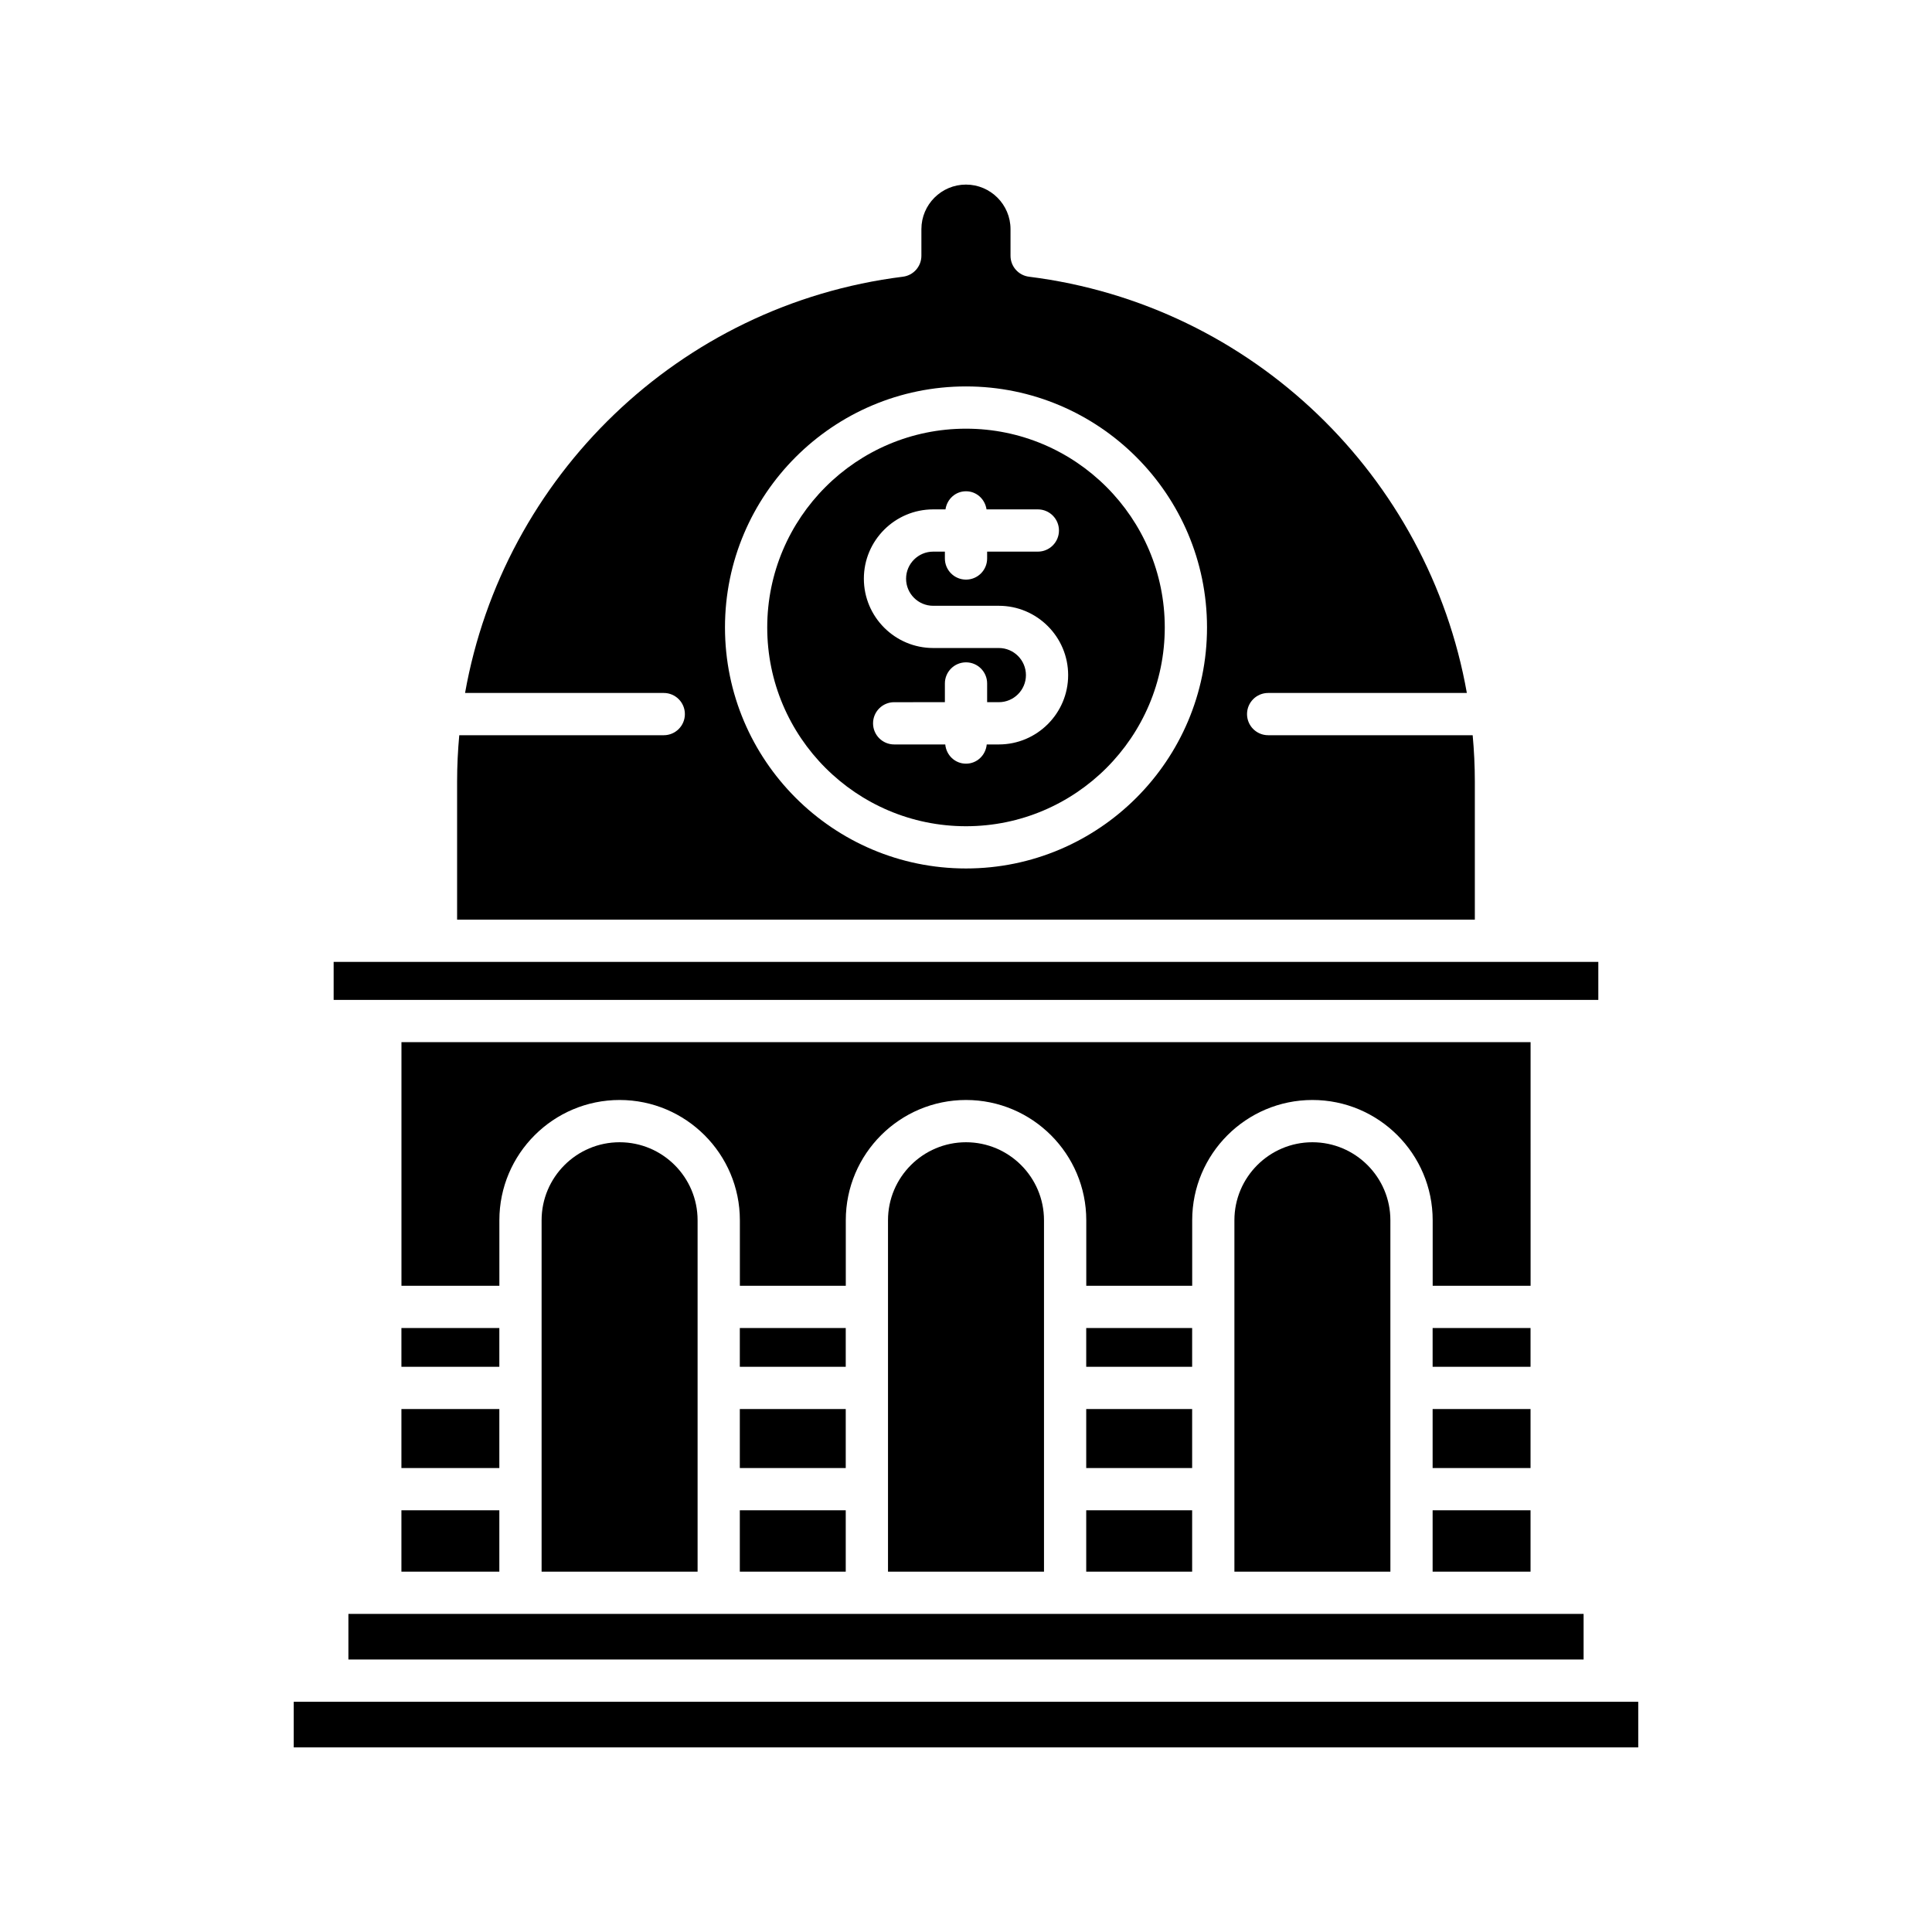 <?xml version="1.0" encoding="UTF-8"?>
<!-- Uploaded to: SVG Repo, www.svgrepo.com, Generator: SVG Repo Mixer Tools -->
<svg fill="#000000" width="800px" height="800px" version="1.1" viewBox="144 144 512 512" xmlns="http://www.w3.org/2000/svg">
 <g>
  <path d="m232.42 398.91h335.15v10.074h-335.15z"/>
  <path d="m523.66 517.41h25.949v15.637h-25.949z"/>
  <path d="m523.66 544.24h25.949v16.266h-25.949z"/>
  <path d="m523.66 495.94h25.949v10.273h-25.949z"/>
  <path d="m549.62 420.18h-299.23v64.566h25.949v-17.371c0-17.574 14.297-31.867 31.867-31.867 17.57 0 31.867 14.297 31.867 31.867v17.371h28.07v-17.371c0-17.574 14.297-31.867 31.863-31.867 17.57 0 31.867 14.297 31.867 31.867v17.371h28.07v-17.371c0-17.574 14.297-31.867 31.867-31.867 17.57 0 31.863 14.297 31.863 31.867v17.371h25.949z"/>
  <path d="m471.13 467.38v93.133h41.34l-0.004-93.133c0-11.398-9.27-20.672-20.668-20.672-11.398 0-20.668 9.273-20.668 20.672z"/>
  <path d="m431.86 517.41h28.07v15.637h-28.07z"/>
  <path d="m431.86 544.24h28.07v16.266h-28.07z"/>
  <path d="m431.86 495.94h28.07v10.273h-28.07z"/>
  <path d="m379.33 467.38v93.133h41.34v-93.133c0-11.398-9.27-20.672-20.668-20.672s-20.672 9.273-20.672 20.672z"/>
  <path d="m340.06 517.41h28.07v15.637h-28.07z"/>
  <path d="m340.06 544.24h28.07v16.266h-28.07z"/>
  <path d="m340.06 495.94h28.07v10.273h-28.07z"/>
  <path d="m287.53 467.38v93.133h41.34v-93.133c0-11.398-9.27-20.672-20.668-20.672-11.402 0-20.672 9.273-20.672 20.672z"/>
  <path d="m250.38 517.41h25.949v15.637h-25.949z"/>
  <path d="m250.38 544.24h25.949v16.266h-25.949z"/>
  <path d="m250.38 495.94h25.949v10.273h-25.949z"/>
  <path d="m236.33 571.7h327.34v12.086h-327.34z"/>
  <path d="m221.84 594.99h356.31v12.086h-356.31z"/>
  <path d="m400 362.96c29.043 0 52.676-23.633 52.676-52.68s-23.633-52.676-52.676-52.676-52.676 23.629-52.676 52.676c-0.004 29.047 23.629 52.68 52.676 52.68zm-8.699-83.969h3.262c0.402-2.699 2.625-4.801 5.438-4.801s5.035 2.106 5.438 4.801h13.598c3.094 0 5.598 2.508 5.598 5.598s-2.504 5.598-5.598 5.598h-13.438v1.816c0 3.09-2.504 5.598-5.598 5.598s-5.598-2.508-5.598-5.598v-1.816h-3.102c-3.957 0-7.18 3.219-7.18 7.176s3.219 7.176 7.18 7.176h17.395c10.129 0 18.375 8.242 18.375 18.375 0 10.129-8.242 18.371-18.375 18.371h-3.203c-0.266 2.84-2.578 5.094-5.492 5.094s-5.231-2.25-5.496-5.094h-13.539c-3.094 0-5.598-2.508-5.598-5.598s2.504-5.598 5.598-5.598l13.438-0.004v-4.961c0-3.09 2.504-5.598 5.598-5.598s5.598 2.508 5.598 5.598v4.961h3.102c3.957 0 7.18-3.219 7.18-7.176 0-3.957-3.219-7.18-7.18-7.18h-17.395c-10.129 0-18.375-8.242-18.375-18.371-0.004-10.129 8.242-18.367 18.371-18.367z"/>
  <path d="m319.91 338.84h-54.199c-0.371 4.047-0.574 8.141-0.574 12.273v36.594h269.71v-36.594c0-4.133-0.203-8.227-0.574-12.273h-54.199c-3.094 0-5.598-2.508-5.598-5.598s2.504-5.598 5.598-5.598h52.656c-10.141-57.227-56.609-102.88-116.03-110.31-2.805-0.352-4.902-2.731-4.902-5.555v-7.051c0-6.512-5.297-11.809-11.809-11.809-6.512 0-11.809 5.297-11.809 11.809v7.051c0 2.824-2.098 5.203-4.902 5.555-59.418 7.434-105.89 53.086-116.03 110.31h52.656c3.094 0 5.598 2.508 5.598 5.598 0.004 3.094-2.5 5.598-5.594 5.598zm80.09-92.434c35.223 0 63.871 28.652 63.871 63.871 0 35.223-28.652 63.875-63.871 63.875-35.223 0-63.871-28.652-63.871-63.875-0.004-35.219 28.648-63.871 63.871-63.871z"/>
 </g>
</svg>